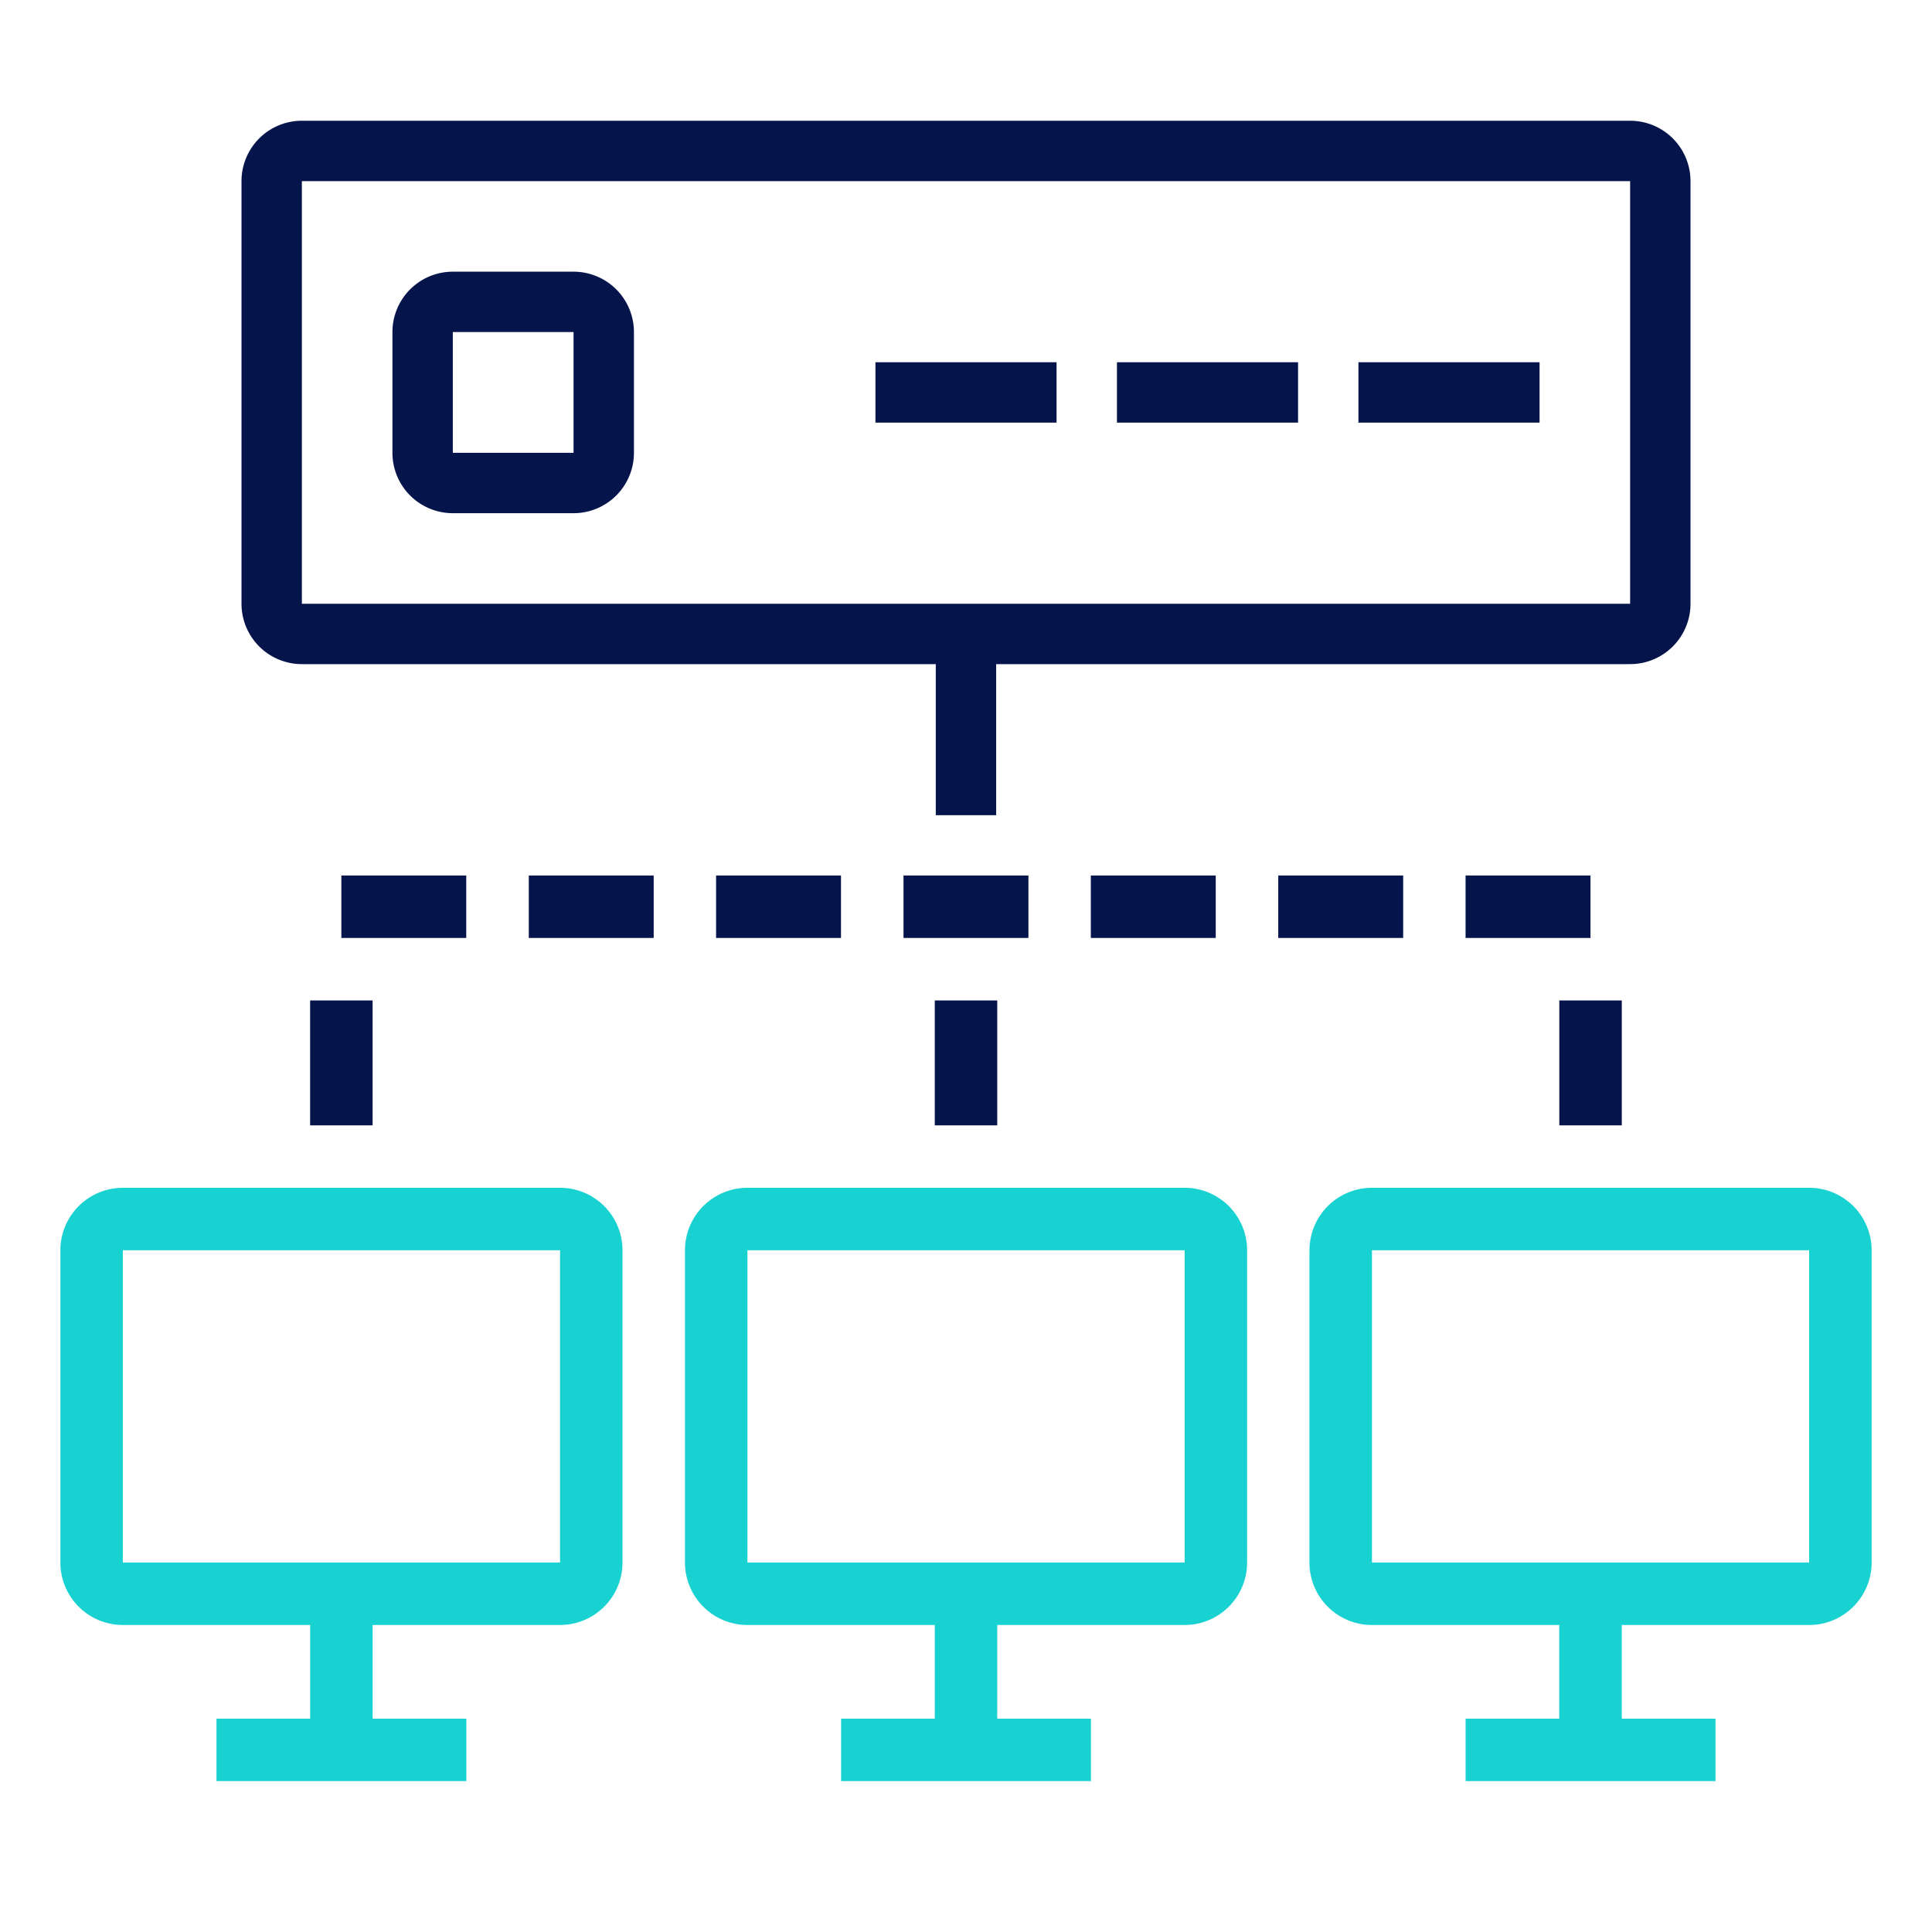 <?xml version="1.0" encoding="UTF-8"?> <svg xmlns="http://www.w3.org/2000/svg" width="64" height="64" fill="none" viewBox="0 0 64 64"><path fill="#18D1D1" fill-rule="evenodd" d="M4.069 39.348A2.07 2.07 0 0 0 2 41.417V51.76a2.07 2.07 0 0 0 2.069 2.07h6.205v3.103H7.172v2.069h8.276v-2.07h-3.104V53.83h6.208a2.07 2.07 0 0 0 2.069-2.069V41.417a2.07 2.07 0 0 0-2.07-2.07H4.07Zm0 2.069h14.483V51.76H4.069V41.417Zm18.622 0a2.07 2.07 0 0 1 2.07-2.07h14.482a2.07 2.07 0 0 1 2.069 2.07V51.76a2.07 2.07 0 0 1-2.07 2.07h-6.207v3.102h3.104v2.07h-8.276v-2.07h3.103V53.83H24.76a2.07 2.07 0 0 1-2.069-2.069V41.417Zm16.552 0H24.76V51.76h14.483V41.417Zm4.136 0a2.07 2.07 0 0 1 2.069-2.07H59.93a2.07 2.07 0 0 1 2.07 2.07V51.76a2.07 2.07 0 0 1-2.07 2.07h-6.208v3.102h3.105v2.07H48.55v-2.07h3.102V53.83h-6.205a2.07 2.07 0 0 1-2.07-2.069V41.417Zm16.551 0H45.448V51.76H59.93V41.417Z" clip-rule="evenodd"></path><path fill="#05144B" fill-rule="evenodd" d="M15 9a2 2 0 0 0-2 2v4a2 2 0 0 0 2 2h4a2 2 0 0 0 2-2v-4a2 2 0 0 0-2-2h-4Zm4 2h-4v4h4v-4Z" clip-rule="evenodd"></path><path fill="#05144B" d="M51 12h-6v2h6v-2Zm-22 0h6v2h-6v-2Zm14 0h-6v2h6v-2Z"></path><path fill="#05144B" fill-rule="evenodd" d="M10 4a2 2 0 0 0-2 2v14a2 2 0 0 0 2 2h20.999v5.004h2V22H54a2 2 0 0 0 2-2V6a2 2 0 0 0-2-2H10Zm44 2H10v14h44V6Z" clip-rule="evenodd"></path><path fill="#05144B" d="M17.517 29.002h4.137v2.069h-4.137V29Zm24.827 0h4.138v2.069h-4.138V29Zm-31.036 0h4.137v2.069h-4.137V29Zm28.965 0h-4.138v2.069h4.138V29Zm-30 8.277v-4.138h2.07v4.138h-2.07Zm20.693-4.138v4.138h2.069v-4.138h-2.07Zm20.688 4.138v-4.138h2.069v4.138h-2.069Zm-17.586-8.277H29.93v2.069h4.138V29Zm-10.347 0h4.138v2.069h-4.138V29Zm28.966 0h-4.138v2.069h4.138V29Z"></path></svg> 
